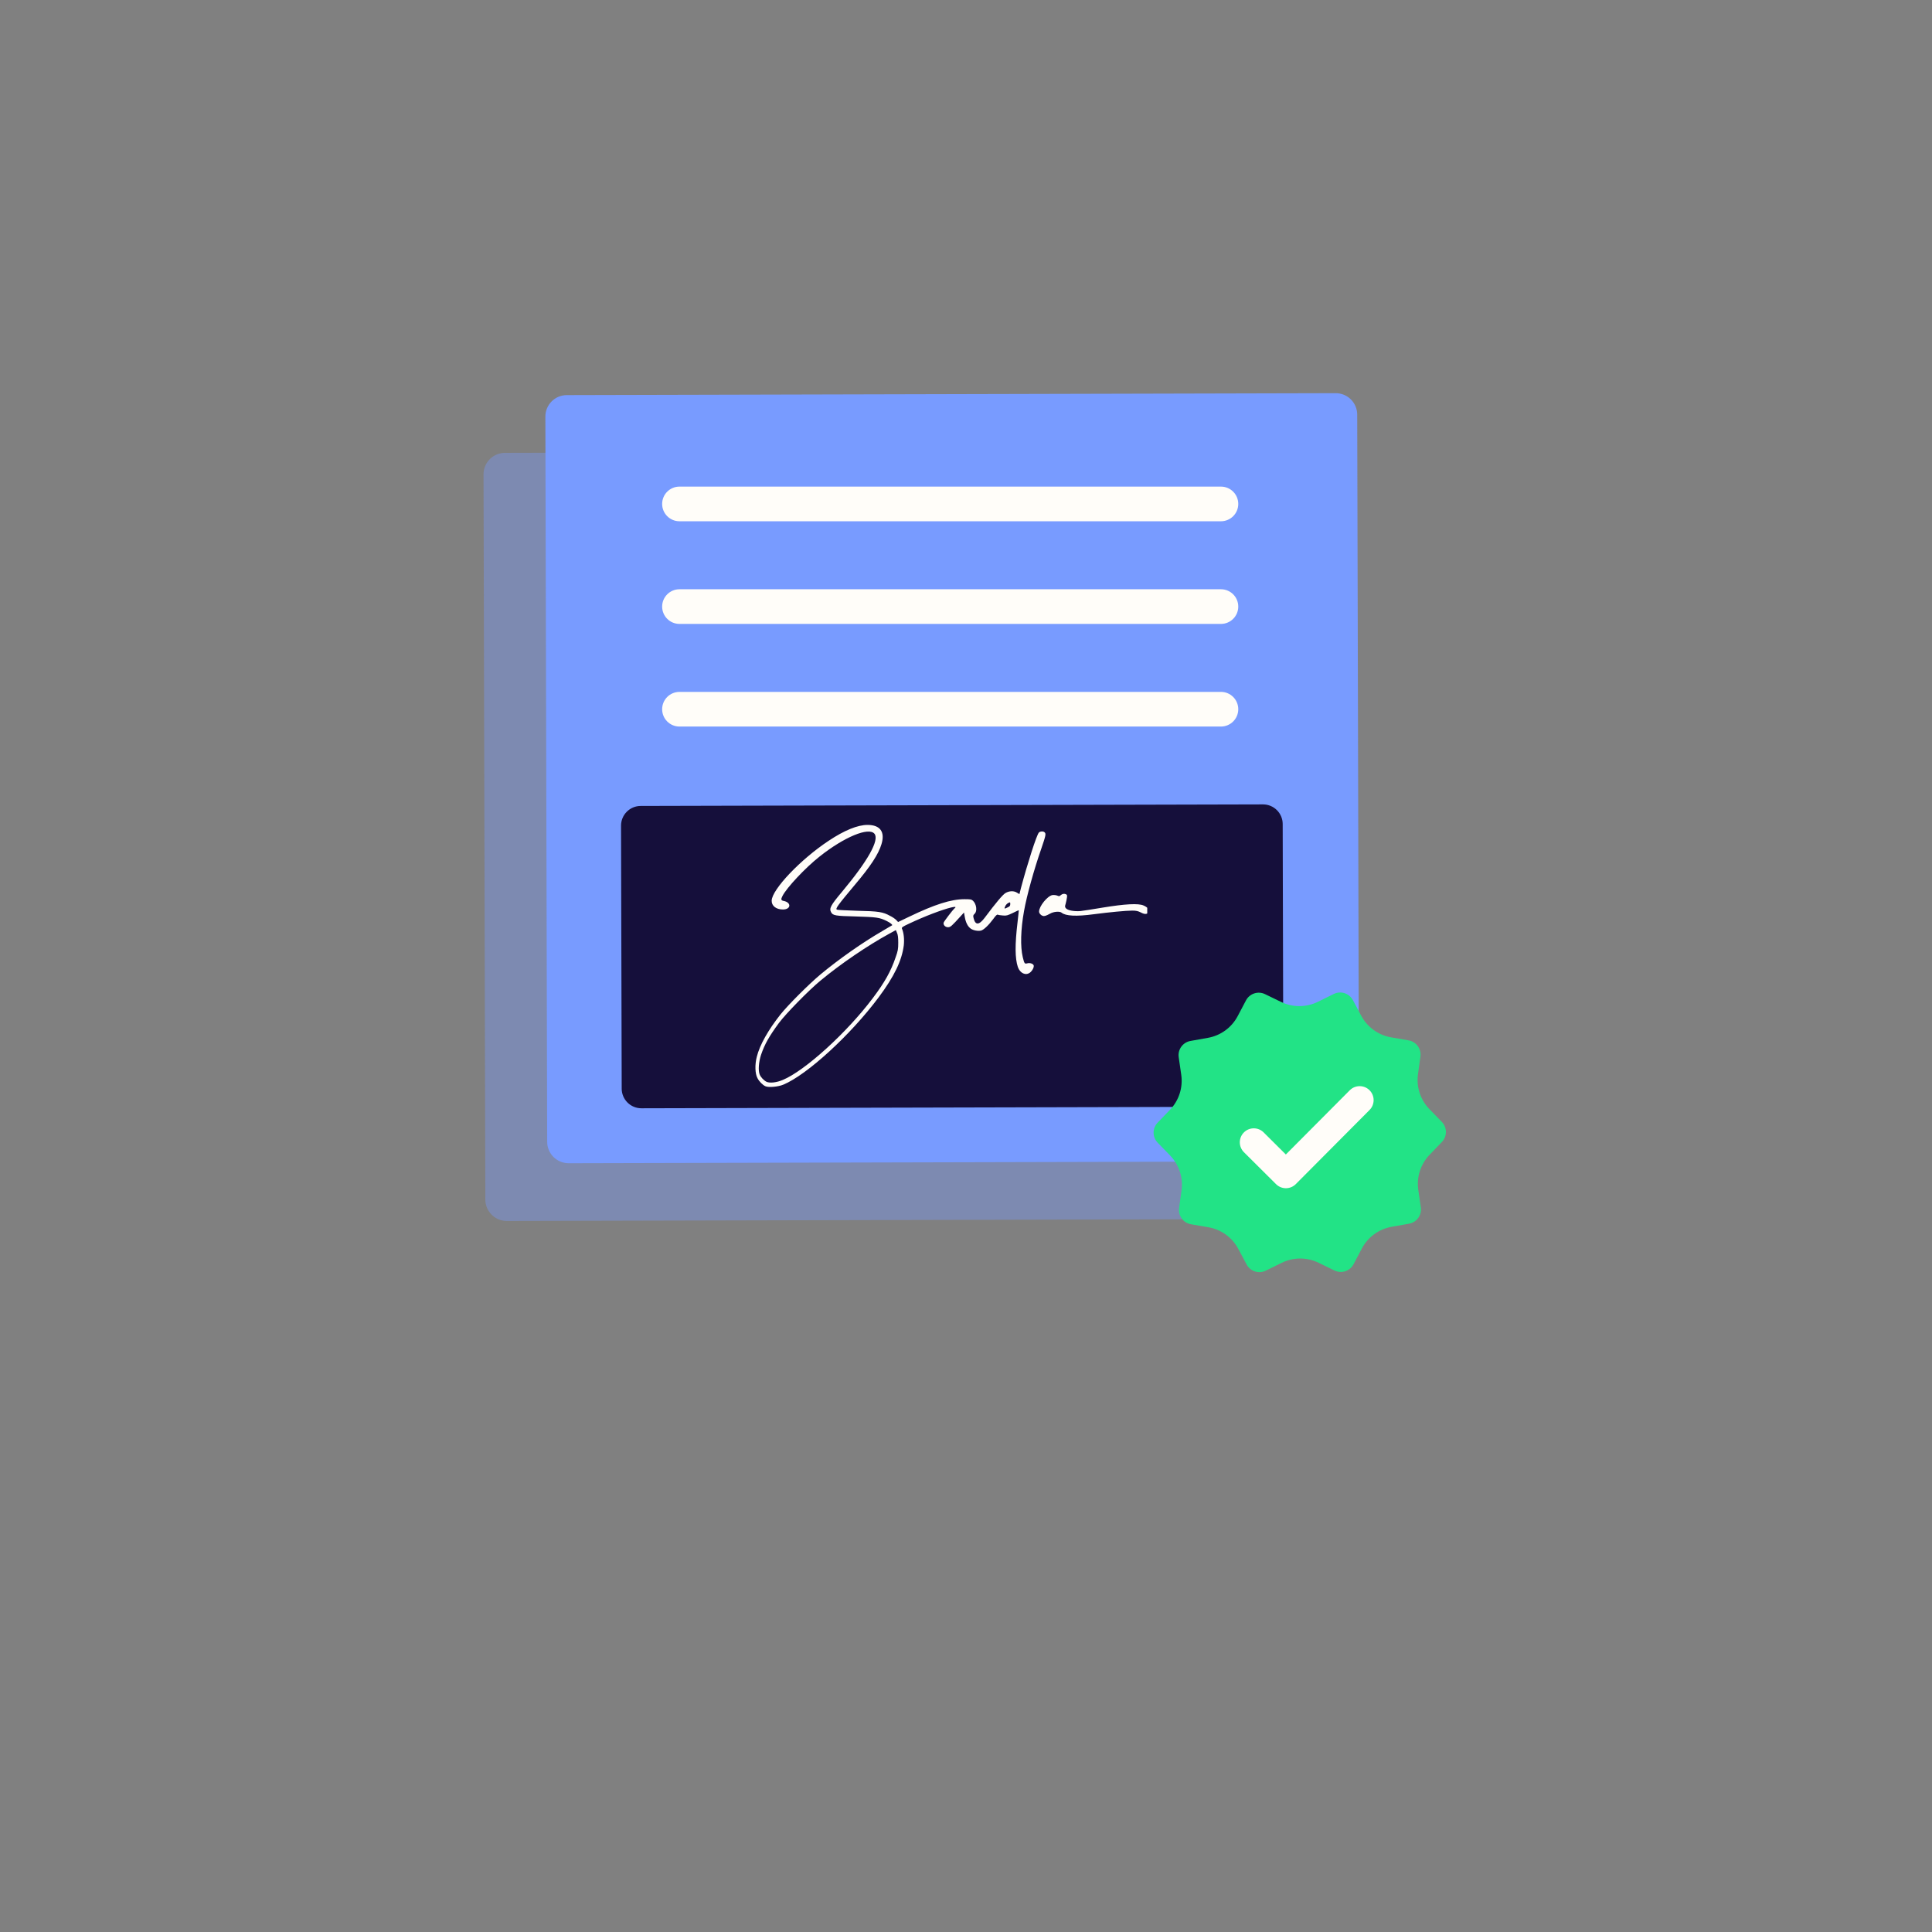 <svg xmlns="http://www.w3.org/2000/svg" xmlns:xlink="http://www.w3.org/1999/xlink" width="1080" zoomAndPan="magnify" viewBox="0 0 810 810" height="1080" preserveAspectRatio="xMidYMid meet" version="1.0"><rect x="0" y="0" width="810" height="810" fill="#808080" stroke="none"/><defs><filter x="0%" y="0%" width="100%" height="100%" id="4d4fde8d7a"><feColorMatrix values="0 0 0 0 1 0 0 0 0 1 0 0 0 0 1 0 0 0 1 0" color-interpolation-filters="sRGB"/></filter><mask id="777965602a"><g filter="url(#4d4fde8d7a)"><rect x="-81" width="972" fill="#000000" y="-81" height="972" fill-opacity="0.39"/></g></mask><clipPath id="ca4b41a30e"><path d="M 0.559 1 L 342 1 L 342 324 L 0.559 324 Z M 0.559 1 " clip-rule="nonzero"/></clipPath><clipPath id="118f65954f"><path d="M 0.695 1.883 L 341.066 1.031 L 341.867 323.074 L 1.5 323.922 Z M 0.695 1.883 " clip-rule="nonzero"/></clipPath><clipPath id="0ae3a80c81"><path d="M 9.695 1.859 L 332.066 1.055 C 334.453 1.051 336.742 1.992 338.434 3.676 C 340.129 5.359 341.082 7.645 341.086 10.031 L 341.848 314.074 C 341.852 316.461 340.91 318.754 339.227 320.445 C 337.543 322.137 335.254 323.09 332.867 323.098 L 10.5 323.902 C 8.109 323.906 5.82 322.965 4.129 321.281 C 2.438 319.598 1.48 317.312 1.477 314.922 L 0.719 10.883 C 0.711 8.496 1.652 6.203 3.336 4.512 C 5.02 2.82 7.309 1.867 9.695 1.859 Z M 9.695 1.859 " clip-rule="nonzero"/></clipPath><clipPath id="df1f017a96"><rect x="0" width="343" y="0" height="325"/></clipPath><clipPath id="e372a2f777"><path d="M 228 164 L 570 164 L 570 488 L 228 488 Z M 228 164 " clip-rule="nonzero"/></clipPath><clipPath id="a7f72cbb30"><path d="M 228.625 165.668 L 568.996 164.82 L 569.801 486.863 L 229.43 487.711 Z M 228.625 165.668 " clip-rule="nonzero"/></clipPath><clipPath id="8559ff81cc"><path d="M 237.625 165.648 L 559.996 164.844 C 562.383 164.836 564.676 165.777 566.367 167.461 C 568.059 169.145 569.012 171.434 569.02 173.82 L 569.777 477.863 C 569.781 480.25 568.84 482.539 567.156 484.23 C 565.473 485.926 563.188 486.879 560.801 486.883 L 238.43 487.688 C 236.043 487.695 233.75 486.754 232.059 485.07 C 230.367 483.387 229.414 481.098 229.406 478.711 L 228.648 174.668 C 228.641 172.281 229.586 169.992 231.27 168.297 C 232.953 166.605 235.238 165.652 237.625 165.648 Z M 237.625 165.648 " clip-rule="nonzero"/></clipPath><clipPath id="5ec57c739b"><path d="M 260 337 L 539 337 L 539 465 L 260 465 Z M 260 337 " clip-rule="nonzero"/></clipPath><clipPath id="7389b5f19b"><path d="M 260.355 337.918 L 537.754 337.227 L 538.07 463.98 L 260.672 464.672 Z M 260.355 337.918 " clip-rule="nonzero"/></clipPath><clipPath id="f6973f9cdd"><path d="M 268.605 337.898 L 529.504 337.246 C 531.691 337.242 533.793 338.105 535.344 339.648 C 536.895 341.191 537.77 343.289 537.777 345.477 L 538.051 455.73 C 538.055 457.918 537.191 460.016 535.648 461.57 C 534.105 463.121 532.008 463.992 529.82 464 L 268.922 464.652 C 266.73 464.656 264.633 463.793 263.082 462.25 C 261.531 460.707 260.656 458.609 260.648 456.422 L 260.375 346.168 C 260.367 343.98 261.234 341.879 262.777 340.328 C 264.32 338.777 266.414 337.902 268.605 337.898 Z M 268.605 337.898 " clip-rule="nonzero"/></clipPath><clipPath id="2126028861"><path d="M 316.426 345.844 L 439 345.844 L 439 455.551 L 316.426 455.551 Z M 316.426 345.844 " clip-rule="nonzero"/></clipPath><clipPath id="eed9093b4f"><path d="M 435 374 L 480.988 374 L 480.988 385 L 435 385 Z M 435 374 " clip-rule="nonzero"/></clipPath><clipPath id="7dff97131c"><path d="M 503 435 L 588 435 L 588 514 L 503 514 Z M 503 435 " clip-rule="nonzero"/></clipPath><clipPath id="9c39e0863b"><path d="M 503.559 435.566 L 587.109 435.359 L 587.301 513.281 L 503.754 513.488 Z M 503.559 435.566 " clip-rule="nonzero"/></clipPath><clipPath id="3882400c83"><path d="M 512.559 435.543 L 578.109 435.379 C 580.496 435.375 582.785 436.316 584.477 438 C 586.172 439.684 587.125 441.973 587.129 444.359 L 587.281 504.281 C 587.285 506.668 586.344 508.957 584.66 510.652 C 582.977 512.344 580.688 513.297 578.301 513.301 L 512.754 513.465 C 510.367 513.473 508.074 512.531 506.383 510.848 C 504.691 509.164 503.738 506.875 503.73 504.488 L 503.582 444.566 C 503.574 442.18 504.52 439.887 506.203 438.195 C 507.887 436.504 510.172 435.551 512.559 435.543 Z M 512.559 435.543 " clip-rule="nonzero"/></clipPath><clipPath id="c03ffdbe29"><path d="M 483 416 L 607 416 L 607 534 L 483 534 Z M 483 416 " clip-rule="nonzero"/></clipPath><clipPath id="a3c07e01c2"><path d="M 482 415.723 L 606.668 415.41 L 606.969 535.094 L 482.301 535.406 Z M 482 415.723 " clip-rule="nonzero"/></clipPath><clipPath id="64b6c3bfb5"><path d="M 482 415.723 L 606.668 415.41 L 606.969 535.094 L 482.301 535.406 Z M 482 415.723 " clip-rule="nonzero"/></clipPath><clipPath id="711e326620"><path d="M 277.609 204.012 L 519.148 204.012 L 519.148 218.543 L 277.609 218.543 Z M 277.609 204.012 " clip-rule="nonzero"/></clipPath><clipPath id="cf6351e65f"><path d="M 284.875 204.012 L 511.883 204.012 C 515.898 204.012 519.148 207.266 519.148 211.277 C 519.148 215.289 515.898 218.543 511.883 218.543 L 284.875 218.543 C 280.863 218.543 277.609 215.289 277.609 211.277 C 277.609 207.266 280.863 204.012 284.875 204.012 Z M 284.875 204.012 " clip-rule="nonzero"/></clipPath><clipPath id="608d3b0c17"><path d="M 277.609 247.047 L 519.148 247.047 L 519.148 261.578 L 277.609 261.578 Z M 277.609 247.047 " clip-rule="nonzero"/></clipPath><clipPath id="fef2725c00"><path d="M 284.875 247.047 L 511.883 247.047 C 515.898 247.047 519.148 250.301 519.148 254.312 C 519.148 258.324 515.898 261.578 511.883 261.578 L 284.875 261.578 C 280.863 261.578 277.609 258.324 277.609 254.312 C 277.609 250.301 280.863 247.047 284.875 247.047 Z M 284.875 247.047 " clip-rule="nonzero"/></clipPath><clipPath id="6ea2b0f9b4"><path d="M 277.609 290.078 L 519.148 290.078 L 519.148 304.609 L 277.609 304.609 Z M 277.609 290.078 " clip-rule="nonzero"/></clipPath><clipPath id="b5963ce003"><path d="M 284.875 290.078 L 511.883 290.078 C 515.898 290.078 519.148 293.332 519.148 297.344 C 519.148 301.355 515.898 304.609 511.883 304.609 L 284.875 304.609 C 280.863 304.609 277.609 301.355 277.609 297.344 C 277.609 293.332 280.863 290.078 284.875 290.078 Z M 284.875 290.078 " clip-rule="nonzero"/></clipPath></defs><g mask="url(#777965602a)"><g transform="matrix(1, 0, 0, 1, 202, 188)"><g clip-path="url(#df1f017a96)"><g clip-path="url(#ca4b41a30e)"><g clip-path="url(#118f65954f)"><g clip-path="url(#0ae3a80c81)"><path fill="#789bff" d="M 0.695 1.883 L 341.066 1.031 L 341.867 323.074 L 1.5 323.922 Z M 0.695 1.883 " fill-opacity="1" fill-rule="nonzero"/></g></g></g></g></g></g><g clip-path="url(#e372a2f777)"><g clip-path="url(#a7f72cbb30)"><g clip-path="url(#8559ff81cc)"><path fill="#789bff" d="M 228.625 165.668 L 568.996 164.82 L 569.801 486.863 L 229.43 487.711 Z M 228.625 165.668 " fill-opacity="1" fill-rule="nonzero"/></g></g></g><g clip-path="url(#5ec57c739b)"><g clip-path="url(#7389b5f19b)"><g clip-path="url(#f6973f9cdd)"><path fill="#150f3b" d="M 260.355 337.918 L 537.754 337.227 L 538.07 463.98 L 260.672 464.672 Z M 260.355 337.918 " fill-opacity="1" fill-rule="nonzero"/></g></g></g><g clip-path="url(#2126028861)"><path fill="#fffdf9" d="M 430.656 403.891 C 429.594 404.156 429.461 404.023 428.797 401.301 C 427.734 396.852 427.934 389.68 429.328 381.973 C 430.457 375.531 433.578 364.375 436.566 355.809 C 438.426 350.359 438.625 349.566 437.961 348.969 C 437.496 348.434 436.102 348.5 435.57 349.031 C 434.641 349.965 430.789 361.984 428.066 372.211 L 427.402 374.867 L 426.406 374.273 C 425.078 373.406 423.152 373.473 421.559 374.402 C 420.43 375.07 417.707 378.258 412.793 384.832 C 410.469 387.887 408.938 387.953 408.207 385.031 C 407.941 383.902 407.941 383.766 408.605 383.105 C 409.801 382.043 409.402 379.055 407.941 377.656 C 407.277 377.059 406.879 376.992 404.355 376.992 C 398.777 376.992 391.871 379.184 381.113 384.367 L 376.531 386.559 L 375.73 385.695 C 375.266 385.23 374.137 384.434 373.141 383.969 C 370.152 382.309 368.359 382.043 359.395 381.844 C 354.945 381.711 351.094 381.508 350.895 381.379 C 350.164 380.977 351.027 379.785 358.531 370.816 C 365.039 363.113 368.293 358.133 369.555 353.949 C 371.148 348.77 369.023 345.848 363.711 345.848 C 359.594 345.848 354.016 348.105 347.441 352.488 C 335.684 360.258 323.664 372.875 323.531 377.59 C 323.465 379.781 325.391 381.309 328.246 381.309 C 331.633 381.309 331.898 378.387 328.578 377.723 C 327.449 377.523 327.316 377.059 328.047 375.664 C 329.773 372.211 337.68 363.777 343.59 359.125 C 353.949 350.891 364.242 346.641 366.633 349.562 C 368.758 352.219 363.844 360.918 353.086 373.805 C 348.238 379.582 347.574 380.844 348.438 382.438 C 349.168 383.832 350.164 384.031 358.797 384.23 C 367.496 384.496 368.691 384.629 371.812 386.156 C 373.273 386.887 374.336 387.75 374.004 387.949 C 373.938 387.949 372.078 389.078 369.82 390.406 C 361.586 395.188 351.824 402.027 343.984 408.539 C 339.004 412.723 330.504 421.223 327.25 425.273 C 322.137 431.719 318.484 438.16 317.289 443.074 C 316.426 446.328 316.559 450.18 317.555 451.973 C 318.219 453.367 319.812 454.961 320.941 455.426 C 322.27 456.023 326.32 455.625 328.379 454.762 C 338.344 450.645 356.672 433.84 368.359 418.168 C 374.938 409.336 378.125 402.695 378.922 396.32 C 379.188 393.793 378.922 391.07 378.125 389.277 C 377.992 388.812 378.457 388.48 381.18 387.219 C 387.621 384.164 394.992 381.375 398.844 380.445 C 400.637 380.047 401.035 380.18 400.105 380.91 C 399.441 381.508 395.922 386.09 395.656 386.754 C 395.324 387.684 396.254 388.746 397.449 388.746 C 398.512 388.746 398.977 388.281 402.961 383.898 L 404.156 382.57 L 404.488 384.43 C 404.887 386.754 405.75 388.48 407.016 389.344 C 408.012 390.074 410.07 390.473 411.332 390.141 C 412.395 389.875 414.52 387.883 416.379 385.359 C 417.508 383.766 418.039 383.301 418.371 383.5 C 418.637 383.633 419.633 383.766 420.562 383.832 C 422.023 383.965 422.488 383.766 424.613 382.77 C 425.941 382.105 427.07 381.574 427.137 381.641 C 427.137 381.641 426.938 383.965 426.605 386.688 C 425.477 396.117 425.543 401.828 426.738 405.418 C 427.668 408.074 430.062 409.137 431.855 407.742 C 432.852 406.945 433.582 405.484 433.383 404.75 C 433.113 404.023 431.785 403.559 430.656 403.891 Z M 375.465 401.434 C 373.539 407.145 370.949 411.793 365.902 418.5 C 355.078 432.914 337.477 448.918 328.18 452.77 C 325.523 453.898 322.801 454.164 321.406 453.566 C 320.211 452.969 318.949 451.641 318.484 450.445 C 317.82 448.785 318.086 445.266 319.082 442.211 C 320.609 437.762 322.402 434.574 326.586 428.863 C 329.508 424.945 339.137 415.113 343.984 411.129 C 352.555 404.023 363.711 396.453 372.809 391.473 L 375.598 389.945 L 376.062 391.074 C 376.461 391.871 376.594 393.133 376.594 395.258 C 376.594 397.914 376.465 398.645 375.465 401.434 Z M 422.555 380.379 C 420.961 381.176 420.895 381.109 421.559 379.715 C 421.824 379.25 422.355 378.719 422.82 378.52 C 423.551 378.188 423.551 378.254 423.551 379.051 C 423.551 379.715 423.352 380.047 422.555 380.379 Z M 422.555 380.379 " fill-opacity="1" fill-rule="nonzero"/></g><g clip-path="url(#eed9093b4f)"><path fill="#fffdf9" d="M 479.469 379.648 C 477.344 378.652 471.633 378.984 462.336 380.512 C 458.352 381.176 454.168 381.84 452.973 381.973 C 450.383 382.172 447.727 381.707 446.93 380.844 C 446.461 380.312 446.398 380.113 446.793 378.852 C 446.992 378.055 447.262 376.926 447.324 376.262 C 447.457 375.332 447.391 375.133 446.793 374.867 C 445.996 374.602 445.398 374.734 444.602 375.398 C 444.203 375.797 443.938 375.797 443.207 375.465 C 442.676 375.266 441.879 375.199 441.215 375.266 C 439.09 375.664 435.637 379.98 435.637 382.172 C 435.637 382.902 436.301 383.699 437.164 383.965 C 437.762 384.23 438.559 383.965 440.152 383.102 C 441.68 382.172 444.27 381.973 445.066 382.637 C 446.727 384.031 451.176 384.297 458.547 383.301 C 465.125 382.438 472.164 381.773 474.688 381.773 C 476.414 381.773 477.145 381.973 478.34 382.57 C 479.934 383.434 480.996 383.367 481.527 382.371 C 481.992 381.508 481.199 380.379 479.469 379.648 Z M 479.469 379.648 " fill-opacity="1" fill-rule="nonzero"/></g><g clip-path="url(#7dff97131c)"><g clip-path="url(#9c39e0863b)"><g clip-path="url(#3882400c83)"><path fill="#fffdf9" d="M 503.559 435.566 L 587.109 435.359 L 587.301 513.281 L 503.754 513.488 Z M 503.559 435.566 " fill-opacity="1" fill-rule="nonzero"/></g></g></g><g clip-path="url(#c03ffdbe29)"><g clip-path="url(#a3c07e01c2)"><g clip-path="url(#64b6c3bfb5)"><path fill="#22e386" d="M 604.496 470.363 L 599.305 465.023 C 595.527 461.137 593.75 455.723 594.5 450.355 L 595.523 442.98 C 595.973 439.746 593.773 436.742 590.559 436.18 L 583.223 434.91 C 577.883 433.988 573.266 430.652 570.711 425.867 L 567.203 419.301 C 565.668 416.434 562.121 415.289 559.195 416.73 L 552.516 420.016 C 547.652 422.406 541.953 422.422 537.082 420.055 L 530.379 416.805 C 527.445 415.375 523.906 416.539 522.383 419.422 L 518.91 426.008 C 516.379 430.809 511.785 434.164 506.445 435.113 L 499.113 436.422 C 495.898 436.992 493.715 440.008 494.18 443.238 L 495.242 450.609 C 496.016 455.973 494.27 461.398 490.512 465.301 L 485.348 470.668 C 483.078 473.023 483.09 476.742 485.367 479.086 L 490.559 484.426 C 494.336 488.312 496.113 493.723 495.363 499.09 L 494.34 506.469 C 493.891 509.703 496.09 512.707 499.305 513.27 L 506.641 514.539 C 511.98 515.461 516.598 518.797 519.152 523.582 L 522.66 530.148 C 524.195 533.027 527.742 534.172 530.672 532.73 L 537.355 529.445 C 542.215 527.055 547.914 527.039 552.789 529.406 L 559.484 532.656 C 562.422 534.086 565.957 532.922 567.484 530.039 L 570.961 523.449 C 573.488 518.66 578.086 515.297 583.426 514.348 L 590.754 513.039 C 593.969 512.469 596.152 509.449 595.688 506.215 L 594.625 498.844 C 593.852 493.48 595.602 488.059 599.359 484.152 L 604.523 478.789 C 606.777 476.434 606.77 472.707 604.496 470.363 Z M 534.988 496.461 L 521.523 483.066 C 519.234 480.785 519.223 477.074 521.504 474.781 C 523.781 472.492 527.496 472.484 529.785 474.762 L 539.098 484.027 L 565.891 457.102 C 568.172 454.809 571.883 454.801 574.176 457.078 C 576.465 459.359 576.473 463.07 574.195 465.363 L 543.27 496.441 C 540.992 498.73 537.277 498.742 534.988 496.461 Z M 534.988 496.461 " fill-opacity="1" fill-rule="nonzero"/></g></g></g><g clip-path="url(#711e326620)"><g clip-path="url(#cf6351e65f)"><path fill="#fffdf9" d="M 277.609 204.012 L 519.148 204.012 L 519.148 218.543 L 277.609 218.543 Z M 277.609 204.012 " fill-opacity="1" fill-rule="nonzero"/></g></g><g clip-path="url(#608d3b0c17)"><g clip-path="url(#fef2725c00)"><path fill="#fffdf9" d="M 277.609 247.047 L 519.148 247.047 L 519.148 261.578 L 277.609 261.578 Z M 277.609 247.047 " fill-opacity="1" fill-rule="nonzero"/></g></g><g clip-path="url(#6ea2b0f9b4)"><g clip-path="url(#b5963ce003)"><path fill="#fffdf9" d="M 277.609 290.078 L 519.148 290.078 L 519.148 304.609 L 277.609 304.609 Z M 277.609 290.078 " fill-opacity="1" fill-rule="nonzero"/></g></g></svg>
